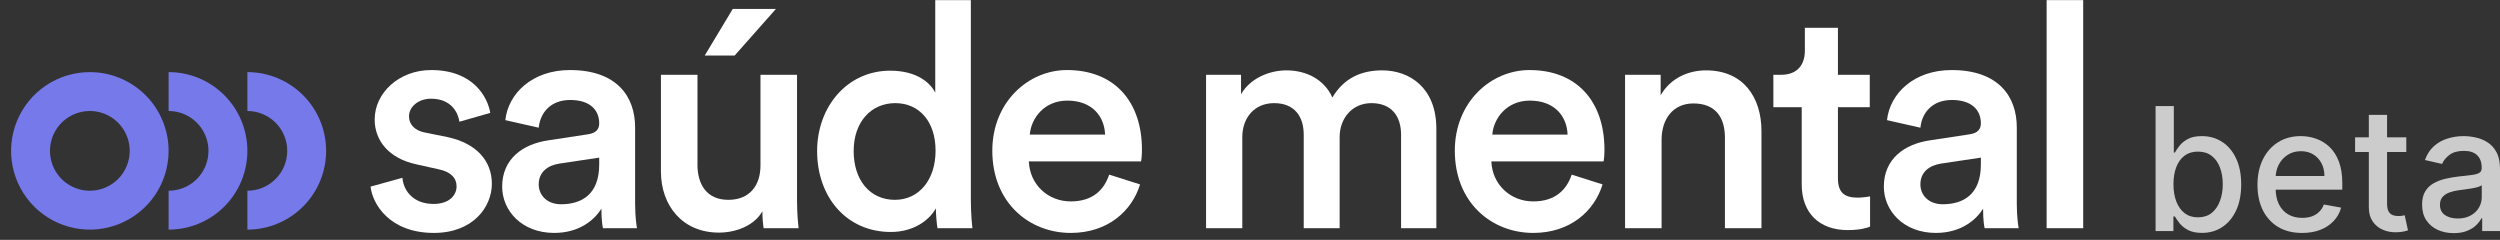 <svg width="198" height="19" viewBox="0 0 198 19" fill="none" xmlns="http://www.w3.org/2000/svg">
<rect x="0" y="0" width="198" height="19" fill="#333333" stroke="none"/>
<path d="M29.349 14.78C29.499 16.152 30.846 18.447 34.364 18.447C37.458 18.447 38.955 16.401 38.955 14.555C38.955 12.758 37.758 11.361 35.462 10.862L33.616 10.488C32.867 10.338 32.393 9.864 32.393 9.216C32.393 8.467 33.117 7.818 34.14 7.818C35.761 7.818 36.285 8.941 36.385 9.64L38.83 8.941C38.631 7.743 37.533 5.548 34.14 5.548C31.62 5.548 29.674 7.344 29.674 9.465C29.674 11.137 30.796 12.534 32.942 13.008L34.738 13.407C35.712 13.607 36.161 14.106 36.161 14.755C36.161 15.503 35.537 16.152 34.339 16.152C32.792 16.152 31.969 15.179 31.869 14.081L29.349 14.78Z" fill="white"/>
<path d="M39.772 14.78C39.772 16.701 41.344 18.447 43.889 18.447C45.86 18.447 47.057 17.449 47.631 16.526C47.631 17.499 47.731 17.998 47.756 18.073H50.451C50.426 17.948 50.301 17.225 50.301 16.127V10.089C50.301 7.669 48.879 5.548 45.136 5.548C42.142 5.548 40.246 7.419 40.022 9.515L42.666 10.114C42.791 8.891 43.639 7.918 45.161 7.918C46.758 7.918 47.457 8.741 47.457 9.764C47.457 10.189 47.257 10.538 46.559 10.638L43.44 11.112C41.369 11.411 39.772 12.609 39.772 14.78ZM44.438 16.177C43.29 16.177 42.666 15.428 42.666 14.605C42.666 13.607 43.39 13.108 44.288 12.958L47.457 12.484V13.033C47.457 15.403 46.059 16.177 44.438 16.177Z" fill="white"/>
<path d="M61.453 0.707H58.035L55.814 4.4H58.184L61.453 0.707ZM60.38 16.726C60.38 17.225 60.43 17.799 60.48 18.073H63.249C63.2 17.624 63.125 16.85 63.125 15.852V5.922H60.23V13.108C60.23 14.705 59.357 15.827 57.685 15.827C55.939 15.827 55.24 14.555 55.24 13.058V5.922H52.346V13.582C52.346 16.276 54.043 18.422 56.937 18.422C58.359 18.422 59.781 17.823 60.38 16.726Z" fill="white"/>
<path d="M67.61 11.96C67.61 9.64 69.007 8.168 70.903 8.168C72.8 8.168 74.097 9.615 74.097 11.935C74.097 14.256 72.775 15.827 70.878 15.827C68.907 15.827 67.61 14.28 67.61 11.96ZM76.891 0.009H74.072V7.344C73.698 6.571 72.625 5.598 70.504 5.598C67.086 5.598 64.716 8.467 64.716 11.96C64.716 15.628 67.061 18.372 70.554 18.372C72.276 18.372 73.548 17.524 74.122 16.501C74.122 17 74.197 17.799 74.247 18.073H77.016C76.991 17.873 76.891 16.95 76.891 15.852V0.009Z" fill="white"/>
<path d="M81.56 10.663C81.66 9.365 82.708 7.968 84.529 7.968C86.525 7.968 87.473 9.24 87.523 10.663H81.56ZM87.847 13.831C87.448 15.029 86.55 15.952 84.803 15.952C83.007 15.952 81.56 14.63 81.485 12.784H90.368C90.392 12.734 90.442 12.334 90.442 11.86C90.442 8.018 88.247 5.548 84.504 5.548C81.435 5.548 78.591 8.093 78.591 11.935C78.591 16.052 81.51 18.447 84.803 18.447C87.723 18.447 89.644 16.726 90.293 14.605L87.847 13.831Z" fill="white"/>
<path d="M98.39 18.073V10.862C98.39 9.315 99.363 8.168 100.91 8.168C102.556 8.168 103.255 9.265 103.255 10.663V18.073H106.099V10.862C106.099 9.365 107.097 8.168 108.619 8.168C110.241 8.168 110.965 9.24 110.965 10.663V18.073H113.759V10.189C113.759 6.97 111.663 5.573 109.468 5.573C107.896 5.573 106.474 6.122 105.525 7.719C104.877 6.296 103.479 5.573 101.883 5.573C100.51 5.573 98.988 6.221 98.29 7.469V5.922H95.52V18.073H98.39Z" fill="white"/>
<path d="M118.19 10.663C118.29 9.365 119.338 7.968 121.159 7.968C123.155 7.968 124.103 9.24 124.153 10.663H118.19ZM124.478 13.831C124.078 15.029 123.18 15.952 121.434 15.952C119.637 15.952 118.19 14.63 118.115 12.784H126.998C127.023 12.734 127.073 12.334 127.073 11.86C127.073 8.018 124.877 5.548 121.134 5.548C118.065 5.548 115.221 8.093 115.221 11.935C115.221 16.052 118.14 18.447 121.434 18.447C124.353 18.447 126.274 16.726 126.923 14.605L124.478 13.831Z" fill="white"/>
<path d="M131.598 11.062C131.598 9.465 132.472 8.193 134.118 8.193C135.94 8.193 136.614 9.39 136.614 10.887V18.073H139.508V10.388C139.508 7.719 138.086 5.573 135.117 5.573C133.769 5.573 132.322 6.147 131.524 7.544V5.922H128.704V18.073H131.598V11.062Z" fill="white"/>
<path d="M145.565 2.204H142.945V4.026C142.945 5.099 142.371 5.922 141.074 5.922H140.45V8.492H142.696V14.605C142.696 16.875 144.093 18.223 146.338 18.223C147.386 18.223 147.935 18.023 148.11 17.948V15.553C147.985 15.578 147.511 15.653 147.112 15.653C146.039 15.653 145.565 15.204 145.565 14.131V8.492H148.085V5.922H145.565V2.204Z" fill="white"/>
<path d="M149.2 14.78C149.2 16.701 150.772 18.447 153.317 18.447C155.288 18.447 156.486 17.449 157.06 16.526C157.06 17.499 157.16 17.998 157.185 18.073H159.879C159.854 17.948 159.73 17.225 159.73 16.127V10.089C159.73 7.669 158.307 5.548 154.565 5.548C151.571 5.548 149.675 7.419 149.45 9.515L152.095 10.114C152.219 8.891 153.068 7.918 154.59 7.918C156.187 7.918 156.885 8.741 156.885 9.764C156.885 10.189 156.686 10.538 155.987 10.638L152.868 11.112C150.797 11.411 149.2 12.609 149.2 14.78ZM153.866 16.177C152.718 16.177 152.095 15.428 152.095 14.605C152.095 13.607 152.818 13.108 153.716 12.958L156.885 12.484V13.033C156.885 15.403 155.488 16.177 153.866 16.177Z" fill="white"/>
<path d="M164.988 18.073V0.009H162.094V18.073H164.988Z" fill="white"/>
<path d="M13.354 18.186C15.009 18.186 16.595 17.529 17.765 16.359C18.935 15.189 19.592 13.603 19.592 11.948C19.592 10.294 18.935 8.708 17.765 7.538C16.595 6.368 15.009 5.711 13.354 5.711V8.791C14.192 8.791 14.995 9.124 15.587 9.716C16.179 10.308 16.511 11.111 16.511 11.948C16.511 12.786 16.179 13.589 15.587 14.181C14.995 14.773 14.192 15.105 13.354 15.105V18.186Z" fill="#7579EA"/>
<path d="M19.592 18.186C21.246 18.186 22.832 17.529 24.002 16.359C25.172 15.189 25.829 13.603 25.829 11.948C25.829 10.294 25.172 8.708 24.002 7.538C22.832 6.368 21.246 5.711 19.592 5.711V8.791C20.429 8.791 21.232 9.124 21.824 9.716C22.416 10.308 22.749 11.111 22.749 11.948C22.749 12.786 22.416 13.589 21.824 14.181C21.232 14.773 20.429 15.105 19.592 15.105V18.186Z" fill="#7579EA"/>
<path d="M7.116 5.711C5.882 5.711 4.676 6.077 3.65 6.762C2.625 7.448 1.825 8.422 1.353 9.561C0.881 10.701 0.757 11.956 0.998 13.165C1.239 14.375 1.833 15.487 2.705 16.359C3.577 17.232 4.689 17.826 5.899 18.066C7.109 18.307 8.363 18.183 9.502 17.711C10.642 17.239 11.616 16.44 12.302 15.414C12.987 14.388 13.353 13.182 13.353 11.948C13.353 10.294 12.696 8.708 11.526 7.538C10.356 6.368 8.77 5.711 7.116 5.711ZM7.116 15.105C6.491 15.105 5.881 14.92 5.362 14.573C4.843 14.227 4.438 13.734 4.199 13.157C3.96 12.58 3.898 11.945 4.019 11.333C4.141 10.72 4.442 10.158 4.883 9.716C5.325 9.275 5.887 8.974 6.5 8.852C7.112 8.73 7.747 8.793 8.324 9.032C8.901 9.271 9.394 9.675 9.74 10.194C10.087 10.714 10.273 11.324 10.273 11.948C10.273 12.786 9.94 13.589 9.348 14.181C8.756 14.773 7.953 15.105 7.116 15.105Z" fill="#7579EA"/>
<path d="M170.722 18.3V8.402H172.167V12.08H172.254C172.338 11.925 172.459 11.746 172.617 11.543C172.775 11.341 172.994 11.163 173.274 11.012C173.554 10.857 173.925 10.78 174.385 10.78C174.985 10.78 175.52 10.931 175.99 11.234C176.46 11.537 176.829 11.974 177.097 12.544C177.367 13.114 177.503 13.8 177.503 14.603C177.503 15.405 177.369 16.093 177.102 16.666C176.834 17.237 176.467 17.676 176 17.986C175.532 18.292 174.999 18.445 174.4 18.445C173.949 18.445 173.58 18.369 173.293 18.218C173.01 18.066 172.787 17.889 172.626 17.686C172.465 17.483 172.341 17.303 172.254 17.145H172.133V18.3H170.722ZM172.138 14.588C172.138 15.11 172.214 15.568 172.365 15.961C172.517 16.354 172.736 16.662 173.023 16.884C173.309 17.103 173.661 17.212 174.076 17.212C174.508 17.212 174.869 17.098 175.159 16.869C175.449 16.637 175.668 16.323 175.816 15.927C175.967 15.531 176.043 15.084 176.043 14.588C176.043 14.098 175.969 13.659 175.821 13.269C175.676 12.879 175.457 12.571 175.164 12.346C174.874 12.12 174.511 12.007 174.076 12.007C173.657 12.007 173.303 12.115 173.013 12.331C172.726 12.547 172.509 12.848 172.361 13.235C172.212 13.622 172.138 14.073 172.138 14.588Z" fill="white" fill-opacity="0.75"/>
<path d="M182.325 18.45C181.593 18.45 180.963 18.293 180.435 17.981C179.91 17.665 179.504 17.222 179.217 16.652C178.934 16.078 178.792 15.407 178.792 14.636C178.792 13.876 178.934 13.206 179.217 12.626C179.504 12.046 179.903 11.593 180.416 11.268C180.931 10.943 181.534 10.78 182.223 10.78C182.642 10.78 183.048 10.849 183.441 10.988C183.834 11.126 184.187 11.344 184.5 11.64C184.812 11.937 185.059 12.322 185.239 12.795C185.419 13.266 185.51 13.838 185.51 14.511V15.023H179.609V13.941H184.094C184.094 13.56 184.016 13.224 183.862 12.931C183.707 12.634 183.489 12.4 183.209 12.23C182.932 12.059 182.607 11.974 182.233 11.974C181.827 11.974 181.473 12.073 181.17 12.273C180.87 12.47 180.638 12.727 180.474 13.046C180.313 13.362 180.232 13.705 180.232 14.076V14.922C180.232 15.418 180.319 15.84 180.493 16.188C180.67 16.536 180.917 16.802 181.232 16.985C181.548 17.166 181.917 17.256 182.339 17.256C182.613 17.256 182.863 17.217 183.088 17.14C183.314 17.059 183.509 16.94 183.673 16.782C183.837 16.624 183.963 16.43 184.05 16.198L185.418 16.444C185.308 16.847 185.112 17.2 184.828 17.502C184.548 17.802 184.195 18.036 183.77 18.203C183.348 18.367 182.866 18.45 182.325 18.45Z" fill="white" fill-opacity="0.75"/>
<path d="M190.578 10.877V12.036H186.523V10.877H190.578ZM187.611 9.098H189.056V16.12C189.056 16.401 189.098 16.612 189.181 16.753C189.265 16.892 189.373 16.987 189.505 17.038C189.64 17.087 189.787 17.111 189.945 17.111C190.061 17.111 190.162 17.103 190.249 17.087C190.336 17.071 190.404 17.058 190.452 17.048L190.713 18.242C190.63 18.274 190.51 18.306 190.356 18.338C190.201 18.374 190.008 18.393 189.776 18.396C189.396 18.403 189.041 18.335 188.713 18.194C188.384 18.052 188.118 17.833 187.915 17.536C187.712 17.24 187.611 16.868 187.611 16.42V9.098Z" fill="white" fill-opacity="0.75"/>
<path d="M194.337 18.464C193.866 18.464 193.441 18.377 193.061 18.203C192.681 18.026 192.38 17.77 192.157 17.435C191.938 17.1 191.829 16.689 191.829 16.202C191.829 15.784 191.909 15.439 192.07 15.168C192.231 14.898 192.449 14.683 192.723 14.525C192.997 14.367 193.303 14.248 193.641 14.168C193.979 14.087 194.324 14.026 194.675 13.984C195.12 13.932 195.481 13.891 195.758 13.858C196.035 13.823 196.236 13.767 196.362 13.689C196.487 13.612 196.55 13.486 196.55 13.312V13.278C196.55 12.856 196.431 12.529 196.193 12.297C195.957 12.065 195.606 11.949 195.139 11.949C194.653 11.949 194.269 12.057 193.989 12.273C193.712 12.486 193.52 12.723 193.414 12.984L192.056 12.674C192.217 12.223 192.452 11.859 192.761 11.582C193.074 11.302 193.433 11.099 193.839 10.973C194.245 10.844 194.672 10.78 195.12 10.78C195.416 10.78 195.73 10.815 196.062 10.886C196.397 10.954 196.71 11.079 197 11.263C197.293 11.447 197.533 11.709 197.72 12.051C197.907 12.389 198 12.829 198 13.37V18.3H196.589V17.285H196.531C196.438 17.472 196.297 17.655 196.11 17.836C195.924 18.016 195.684 18.166 195.39 18.285C195.097 18.405 194.746 18.464 194.337 18.464ZM194.651 17.304C195.05 17.304 195.392 17.225 195.676 17.067C195.962 16.91 196.18 16.703 196.328 16.449C196.479 16.191 196.555 15.916 196.555 15.622V14.665C196.504 14.717 196.404 14.765 196.255 14.81C196.11 14.852 195.945 14.889 195.758 14.922C195.571 14.951 195.389 14.978 195.212 15.004C195.034 15.026 194.886 15.046 194.767 15.062C194.487 15.097 194.231 15.157 193.999 15.241C193.77 15.324 193.586 15.445 193.448 15.603C193.312 15.758 193.245 15.964 193.245 16.222C193.245 16.579 193.377 16.85 193.641 17.034C193.905 17.214 194.242 17.304 194.651 17.304Z" fill="white" fill-opacity="0.75"/>
</svg>
